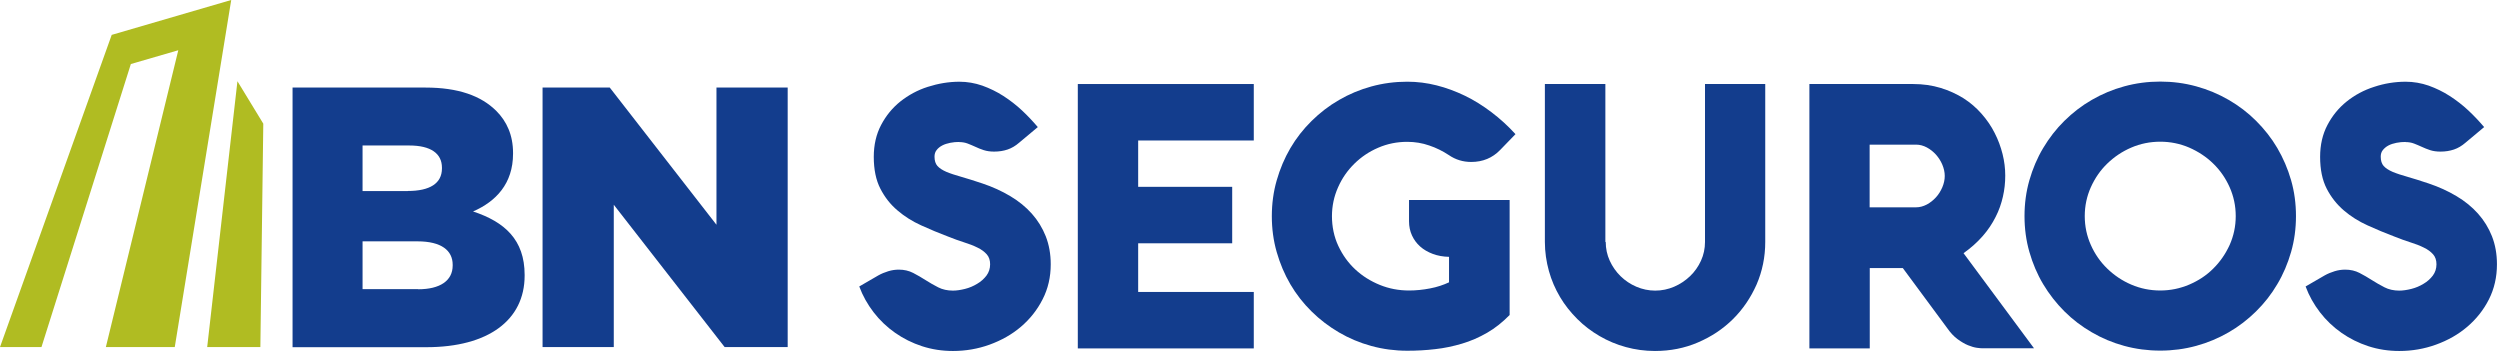 <svg width="205" height="29" xmlns="http://www.w3.org/2000/svg" version="1.1">
 <!-- Generator: Adobe Illustrator 29.5.1, SVG Export Plug-In . SVG Version: 2.1.0 Build 141)  -->

 <g>
  <title>Layer 1</title>
  <g id="svg_1">
   <g id="svg_2">
    <path class="st0" d="m23.98,7.18l10.91,0c2.68,0 4.56,0.67 5.81,1.92c0.85,0.85 1.37,1.98 1.37,3.44l0,0.06c0,2.46 -1.4,3.92 -3.28,4.74c2.58,0.85 4.23,2.31 4.23,5.2l0,0.06c0,3.65 -2.98,5.87 -8.06,5.87l-10.97,0l0,-21.29l-0.01,0zm9.46,8.48c1.79,0 2.8,-0.61 2.8,-1.85l0,-0.06c0,-1.16 -0.91,-1.82 -2.68,-1.82l-3.83,0l0,3.74l3.71,0l0,-0.01zm0.85,8.06c1.79,0 2.83,-0.7 2.83,-1.95l0,-0.06c0,-1.16 -0.91,-1.92 -2.89,-1.92l-4.5,0l0,3.92l4.56,0l0,0.01z" fill="#133d8d" id="svg_3"/>
    <path class="st0" d="m44.5,7.18l5.5,0l8.75,11.25l0,-11.25l5.84,0l0,21.28l-5.17,0l-9.09,-11.67l0,11.67l-5.84,0l0,-21.28l0.01,0z" fill="#133d8d" id="svg_4"/>
   </g>
   <polygon class="st1" points="0,28.46 9.16,2.86 18.96,0 14.33,28.46 8.68,28.46 14.62,4.12 10.73,5.25 3.4,28.46 0,28.46 " fill="#b0bc22" id="svg_5"/>
   <polygon class="st1" points="19.47,6.66 16.99,28.46 21.35,28.46 21.59,10.14 19.47,6.66 " fill="#b0bc22" id="svg_6"/>
  </g>
  <g id="svg_7">
   <path class="st0" d="m78.68,11.64c-0.26,0 -0.52,0.02 -0.76,0.07c-0.25,0.05 -0.47,0.12 -0.66,0.22c-0.19,0.1 -0.35,0.23 -0.46,0.38c-0.12,0.15 -0.17,0.33 -0.17,0.54c0,0.32 0.08,0.58 0.24,0.76c0.16,0.18 0.41,0.34 0.73,0.48c0.33,0.14 0.74,0.27 1.23,0.41c0.49,0.14 1.06,0.32 1.72,0.54c0.84,0.28 1.6,0.63 2.29,1.04c0.69,0.41 1.28,0.89 1.77,1.44c0.49,0.55 0.87,1.17 1.14,1.85c0.27,0.69 0.41,1.45 0.41,2.3c0,1.05 -0.22,2.01 -0.67,2.88c-0.44,0.87 -1.04,1.62 -1.78,2.25c-0.74,0.63 -1.6,1.11 -2.56,1.46c-0.97,0.35 -1.97,0.52 -3.01,0.52c-0.89,0 -1.73,-0.13 -2.53,-0.39c-0.8,-0.26 -1.54,-0.63 -2.21,-1.1c-0.67,-0.47 -1.26,-1.03 -1.76,-1.68c-0.5,-0.65 -0.9,-1.36 -1.18,-2.12l1.57,-0.91c0.25,-0.14 0.52,-0.25 0.81,-0.34c0.29,-0.09 0.58,-0.13 0.87,-0.13c0.43,0 0.82,0.09 1.17,0.27c0.35,0.18 0.69,0.38 1.02,0.59c0.33,0.21 0.68,0.41 1.03,0.59c0.35,0.18 0.76,0.27 1.21,0.27c0.3,0 0.63,-0.05 0.99,-0.14s0.69,-0.23 1,-0.42c0.31,-0.18 0.56,-0.41 0.76,-0.67c0.2,-0.27 0.3,-0.58 0.3,-0.93c0,-0.33 -0.09,-0.61 -0.28,-0.82c-0.19,-0.21 -0.44,-0.4 -0.76,-0.55c-0.32,-0.16 -0.68,-0.3 -1.1,-0.43c-0.41,-0.13 -0.85,-0.29 -1.3,-0.47c-0.75,-0.28 -1.48,-0.59 -2.21,-0.92s-1.38,-0.74 -1.95,-1.23c-0.58,-0.49 -1.04,-1.08 -1.4,-1.78c-0.36,-0.7 -0.54,-1.57 -0.54,-2.61c0,-0.98 0.2,-1.85 0.6,-2.61s0.92,-1.4 1.58,-1.93c0.66,-0.52 1.4,-0.93 2.25,-1.2s1.71,-0.42 2.59,-0.42c0.65,0 1.27,0.11 1.88,0.32c0.61,0.22 1.19,0.5 1.73,0.85c0.54,0.35 1.05,0.74 1.53,1.19c0.47,0.44 0.9,0.9 1.29,1.36l-1.53,1.28c-0.3,0.26 -0.62,0.45 -0.95,0.56c-0.33,0.11 -0.69,0.17 -1.1,0.17c-0.32,0 -0.6,-0.04 -0.85,-0.12s-0.47,-0.17 -0.68,-0.27c-0.21,-0.1 -0.42,-0.18 -0.64,-0.27c-0.21,-0.08 -0.44,-0.12 -0.7,-0.12l0.03,-0.01z" fill="#133d8d" id="svg_8"/>
   <path class="st0" d="m102.81,28.57l-14.43,0l0,-21.68l14.43,0l0,4.63l-9.48,0l0,3.8l7.71,0l0,4.63l-7.71,0l0,3.99l9.48,0l0,4.63z" fill="#133d8d" id="svg_9"/>
   <path class="st0" d="m123.79,16.41l0,9.42c-0.58,0.59 -1.19,1.08 -1.85,1.46s-1.35,0.68 -2.06,0.89s-1.45,0.37 -2.2,0.45c-0.75,0.09 -1.51,0.13 -2.28,0.13c-1.02,0 -2,-0.13 -2.95,-0.39s-1.83,-0.63 -2.65,-1.11c-0.82,-0.48 -1.57,-1.05 -2.25,-1.72s-1.26,-1.41 -1.74,-2.23s-0.85,-1.7 -1.12,-2.64c-0.27,-0.94 -0.4,-1.92 -0.4,-2.94s0.13,-2 0.4,-2.94c0.27,-0.94 0.64,-1.82 1.12,-2.64s1.06,-1.56 1.74,-2.23s1.43,-1.25 2.25,-1.72c0.82,-0.48 1.71,-0.85 2.65,-1.11c0.95,-0.26 1.93,-0.39 2.95,-0.39c0.81,0 1.61,0.1 2.4,0.3c0.8,0.2 1.57,0.49 2.32,0.85s1.48,0.82 2.18,1.35c0.7,0.53 1.36,1.13 1.97,1.8l-1.26,1.3c-0.63,0.65 -1.42,0.98 -2.37,0.98c-0.68,0 -1.29,-0.19 -1.83,-0.56c-0.5,-0.33 -1.04,-0.6 -1.61,-0.79c-0.57,-0.2 -1.17,-0.3 -1.81,-0.3c-0.84,0 -1.63,0.16 -2.37,0.48c-0.75,0.32 -1.4,0.76 -1.96,1.31c-0.56,0.55 -1.01,1.19 -1.34,1.94c-0.33,0.74 -0.5,1.53 -0.5,2.37s0.17,1.69 0.52,2.43c0.35,0.75 0.81,1.39 1.39,1.93c0.58,0.54 1.25,0.96 2.01,1.27c0.76,0.31 1.56,0.46 2.4,0.46c0.58,0 1.15,-0.06 1.72,-0.17c0.58,-0.11 1.09,-0.28 1.56,-0.5l0,-2.09c-0.48,-0.01 -0.93,-0.09 -1.33,-0.24c-0.4,-0.15 -0.75,-0.35 -1.04,-0.61c-0.29,-0.26 -0.51,-0.56 -0.67,-0.91c-0.16,-0.35 -0.24,-0.73 -0.24,-1.16l0,-1.74l8.24,0l0.01,0.01z" fill="#133d8d" id="svg_10"/>
   <path class="st0" d="m131.67,19.84c0,0.54 0.11,1.06 0.33,1.54c0.22,0.48 0.52,0.91 0.89,1.27s0.8,0.65 1.29,0.86c0.49,0.21 1.01,0.32 1.55,0.32s1.06,-0.11 1.55,-0.32c0.49,-0.21 0.92,-0.5 1.3,-0.86c0.38,-0.36 0.68,-0.79 0.9,-1.27c0.22,-0.48 0.33,-1 0.33,-1.54l0,-12.95l4.94,0l0,12.95c0,1.24 -0.24,2.4 -0.71,3.49c-0.48,1.08 -1.12,2.03 -1.94,2.84s-1.77,1.44 -2.87,1.91c-1.09,0.47 -2.27,0.7 -3.52,0.7c-0.83,0 -1.62,-0.11 -2.39,-0.32c-0.77,-0.21 -1.48,-0.51 -2.15,-0.9c-0.67,-0.39 -1.28,-0.85 -1.83,-1.4s-1.03,-1.15 -1.42,-1.81c-0.39,-0.66 -0.7,-1.37 -0.91,-2.13s-0.33,-1.56 -0.33,-2.38l0,-12.95l4.96,0l0,12.95l0.03,0z" fill="#133d8d" id="svg_11"/>
   <path class="st0" d="m153.31,28.57l-4.94,0l0,-21.68l8.5,0c0.82,0 1.57,0.11 2.26,0.32c0.69,0.21 1.32,0.5 1.88,0.85c0.56,0.36 1.05,0.78 1.48,1.27c0.43,0.49 0.79,1.01 1.07,1.57c0.29,0.56 0.5,1.14 0.65,1.73c0.15,0.6 0.22,1.18 0.22,1.77s-0.06,1.15 -0.19,1.72c-0.13,0.57 -0.32,1.13 -0.6,1.67c-0.27,0.54 -0.62,1.07 -1.06,1.57s-0.96,0.97 -1.57,1.4l5.78,7.8l-4.22,0c-0.09,0 -0.24,-0.01 -0.46,-0.04c-0.22,-0.03 -0.46,-0.1 -0.73,-0.21c-0.27,-0.11 -0.56,-0.28 -0.86,-0.5c-0.3,-0.22 -0.59,-0.53 -0.86,-0.92l-3.63,-4.91l-2.71,0l0,6.59l-0.01,0zm3.81,-11.57c0.3,0 0.59,-0.08 0.88,-0.23c0.28,-0.15 0.53,-0.35 0.75,-0.59c0.22,-0.24 0.39,-0.52 0.52,-0.82c0.13,-0.31 0.2,-0.62 0.2,-0.93s-0.07,-0.62 -0.2,-0.93c-0.13,-0.31 -0.31,-0.58 -0.52,-0.82c-0.22,-0.24 -0.47,-0.44 -0.75,-0.59c-0.28,-0.15 -0.58,-0.23 -0.88,-0.23l-3.81,0l0,5.14l3.81,0z" fill="#133d8d" id="svg_12"/>
   <path class="st0" d="m166.01,17.72c0,-1.02 0.13,-2 0.4,-2.94c0.27,-0.94 0.64,-1.82 1.13,-2.64s1.06,-1.56 1.74,-2.23c0.68,-0.67 1.43,-1.25 2.25,-1.72c0.83,-0.48 1.71,-0.85 2.66,-1.11c0.95,-0.26 1.93,-0.39 2.95,-0.39s2,0.13 2.95,0.39c0.95,0.26 1.83,0.63 2.66,1.11c0.83,0.48 1.58,1.05 2.25,1.72c0.67,0.67 1.26,1.41 1.74,2.23c0.48,0.82 0.86,1.7 1.13,2.64s0.4,1.92 0.4,2.94s-0.13,2 -0.4,2.94c-0.27,0.94 -0.64,1.82 -1.13,2.64c-0.48,0.82 -1.06,1.56 -1.74,2.23c-0.68,0.67 -1.43,1.25 -2.25,1.72c-0.83,0.48 -1.71,0.85 -2.66,1.11c-0.95,0.26 -1.93,0.39 -2.95,0.39s-2.01,-0.13 -2.96,-0.39s-1.83,-0.63 -2.65,-1.11c-0.83,-0.48 -1.58,-1.05 -2.25,-1.72c-0.67,-0.67 -1.25,-1.41 -1.74,-2.23s-0.86,-1.7 -1.13,-2.64c-0.27,-0.94 -0.4,-1.92 -0.4,-2.94zm4.94,0c0,0.84 0.17,1.63 0.5,2.37c0.33,0.74 0.78,1.39 1.35,1.94s1.22,0.99 1.97,1.31c0.75,0.32 1.54,0.48 2.37,0.48s1.61,-0.16 2.37,-0.48c0.75,-0.32 1.41,-0.75 1.97,-1.31c0.56,-0.55 1.01,-1.2 1.35,-1.94c0.33,-0.74 0.5,-1.53 0.5,-2.37s-0.17,-1.63 -0.5,-2.37c-0.33,-0.74 -0.78,-1.39 -1.35,-1.94c-0.56,-0.55 -1.22,-0.98 -1.97,-1.31c-0.75,-0.32 -1.54,-0.48 -2.37,-0.48s-1.63,0.16 -2.37,0.48c-0.75,0.32 -1.4,0.76 -1.97,1.31s-1.01,1.19 -1.35,1.94c-0.33,0.74 -0.5,1.53 -0.5,2.37z" fill="#133d8d" id="svg_13"/>
   <path class="st0" d="m197.27,11.64c-0.26,0 -0.52,0.02 -0.76,0.07c-0.25,0.05 -0.47,0.12 -0.66,0.22c-0.19,0.1 -0.34,0.23 -0.46,0.38c-0.12,0.15 -0.17,0.33 -0.17,0.54c0,0.32 0.08,0.58 0.24,0.76c0.16,0.18 0.41,0.34 0.73,0.48c0.33,0.14 0.74,0.27 1.23,0.41c0.49,0.14 1.06,0.32 1.72,0.54c0.84,0.28 1.6,0.63 2.29,1.04c0.69,0.41 1.28,0.89 1.77,1.44c0.49,0.55 0.87,1.17 1.14,1.85c0.27,0.69 0.41,1.45 0.41,2.3c0,1.05 -0.22,2.01 -0.66,2.88c-0.44,0.87 -1.04,1.62 -1.78,2.25c-0.74,0.63 -1.59,1.11 -2.56,1.46c-0.97,0.35 -1.97,0.52 -3.01,0.52c-0.89,0 -1.73,-0.13 -2.53,-0.39c-0.8,-0.26 -1.54,-0.63 -2.21,-1.1c-0.67,-0.47 -1.26,-1.03 -1.76,-1.68s-0.9,-1.36 -1.18,-2.12l1.57,-0.91c0.25,-0.14 0.52,-0.25 0.81,-0.34c0.29,-0.09 0.58,-0.13 0.87,-0.13c0.43,0 0.82,0.09 1.17,0.27c0.35,0.18 0.69,0.38 1.02,0.59c0.33,0.21 0.68,0.41 1.03,0.59c0.35,0.18 0.76,0.27 1.21,0.27c0.3,0 0.63,-0.05 0.99,-0.14s0.69,-0.23 1,-0.42c0.31,-0.18 0.56,-0.41 0.76,-0.67c0.2,-0.27 0.3,-0.58 0.3,-0.93c0,-0.33 -0.09,-0.61 -0.28,-0.82c-0.19,-0.21 -0.44,-0.4 -0.76,-0.55c-0.32,-0.16 -0.68,-0.3 -1.1,-0.43c-0.41,-0.13 -0.85,-0.29 -1.3,-0.47c-0.75,-0.28 -1.48,-0.59 -2.21,-0.92c-0.73,-0.33 -1.38,-0.74 -1.95,-1.23c-0.57,-0.49 -1.04,-1.08 -1.4,-1.78c-0.36,-0.7 -0.54,-1.57 -0.54,-2.61c0,-0.98 0.2,-1.85 0.6,-2.61c0.4,-0.76 0.92,-1.4 1.58,-1.93c0.65,-0.52 1.4,-0.93 2.25,-1.2c0.84,-0.28 1.71,-0.42 2.59,-0.42c0.64,0 1.27,0.11 1.88,0.32c0.61,0.22 1.19,0.5 1.73,0.85c0.54,0.35 1.05,0.74 1.53,1.19s0.9,0.9 1.29,1.36l-1.53,1.28c-0.3,0.26 -0.62,0.45 -0.95,0.56c-0.33,0.11 -0.69,0.17 -1.1,0.17c-0.32,0 -0.61,-0.04 -0.85,-0.12c-0.24,-0.08 -0.47,-0.17 -0.68,-0.27c-0.21,-0.1 -0.42,-0.18 -0.64,-0.27c-0.21,-0.08 -0.44,-0.12 -0.7,-0.12l0.02,-0.01z" fill="#133d8d" id="svg_14"/>
  </g>
 </g>
</svg>